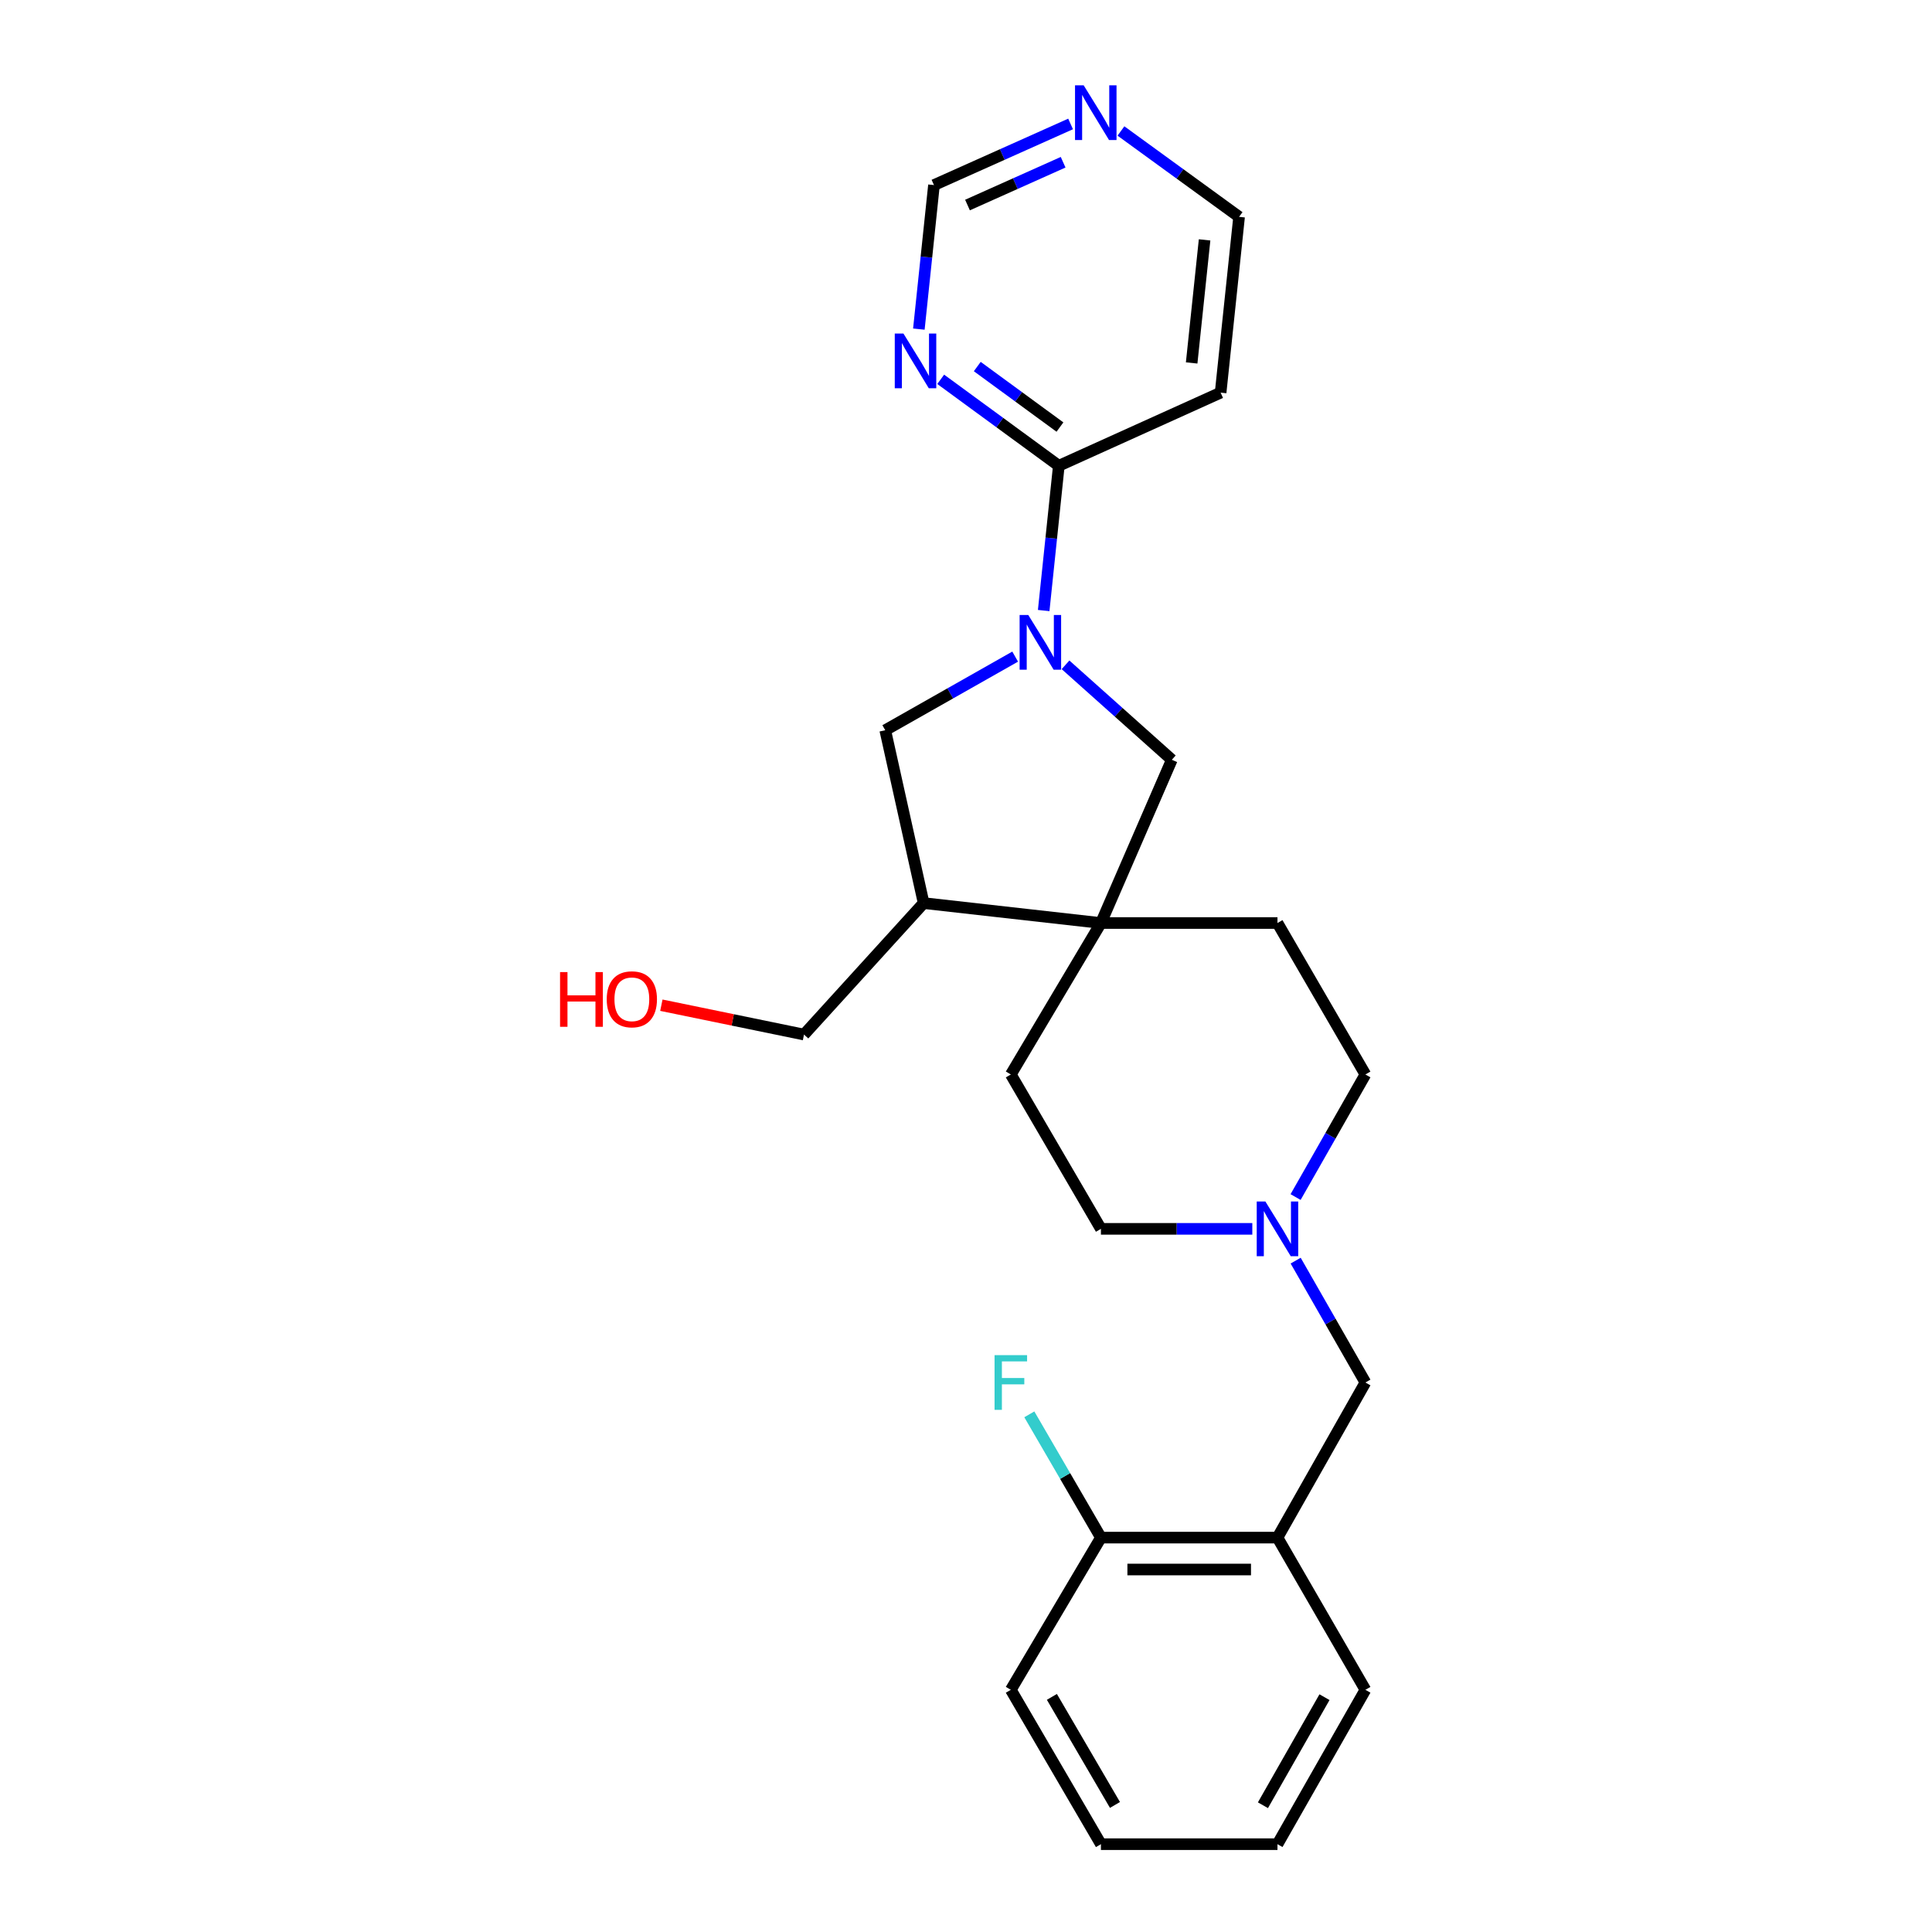 <?xml version='1.0' encoding='iso-8859-1'?>
<svg version='1.1' baseProfile='full'
              xmlns='http://www.w3.org/2000/svg'
                      xmlns:rdkit='http://www.rdkit.org/xml'
                      xmlns:xlink='http://www.w3.org/1999/xlink'
                  xml:space='preserve'
width='1000px' height='1000px' viewBox='0 0 1000 1000'>
<!-- END OF HEADER -->
<rect style='opacity:1.0;fill:#FFFFFF;stroke:none' width='1000' height='1000' x='0' y='0'> </rect>
<path class='bond-1' d='M 540.211,316.016 L 544.127,278.55' style='fill:none;fill-rule:evenodd;stroke:#0000FF;stroke-width:6px;stroke-linecap:butt;stroke-linejoin:miter;stroke-opacity:1' />
<path class='bond-1' d='M 544.127,278.55 L 548.042,241.084' style='fill:none;fill-rule:evenodd;stroke:#000000;stroke-width:6px;stroke-linecap:butt;stroke-linejoin:miter;stroke-opacity:1' />
<path class='bond-2' d='M 551.513,344.106 L 579.023,368.682' style='fill:none;fill-rule:evenodd;stroke:#0000FF;stroke-width:6px;stroke-linecap:butt;stroke-linejoin:miter;stroke-opacity:1' />
<path class='bond-2' d='M 579.023,368.682 L 606.533,393.258' style='fill:none;fill-rule:evenodd;stroke:#000000;stroke-width:6px;stroke-linecap:butt;stroke-linejoin:miter;stroke-opacity:1' />
<path class='bond-3' d='M 525.445,339.866 L 491.824,358.916' style='fill:none;fill-rule:evenodd;stroke:#0000FF;stroke-width:6px;stroke-linecap:butt;stroke-linejoin:miter;stroke-opacity:1' />
<path class='bond-3' d='M 491.824,358.916 L 458.203,377.966' style='fill:none;fill-rule:evenodd;stroke:#000000;stroke-width:6px;stroke-linecap:butt;stroke-linejoin:miter;stroke-opacity:1' />
<path class='bond-0' d='M 569.838,477.758 L 606.533,393.258' style='fill:none;fill-rule:evenodd;stroke:#000000;stroke-width:6px;stroke-linecap:butt;stroke-linejoin:miter;stroke-opacity:1' />
<path class='bond-12' d='M 569.838,477.758 L 523.199,556.148' style='fill:none;fill-rule:evenodd;stroke:#000000;stroke-width:6px;stroke-linecap:butt;stroke-linejoin:miter;stroke-opacity:1' />
<path class='bond-13' d='M 569.838,477.758 L 661.218,477.758' style='fill:none;fill-rule:evenodd;stroke:#000000;stroke-width:6px;stroke-linecap:butt;stroke-linejoin:miter;stroke-opacity:1' />
<path class='bond-25' d='M 569.838,477.758 L 478.073,467.437' style='fill:none;fill-rule:evenodd;stroke:#000000;stroke-width:6px;stroke-linecap:butt;stroke-linejoin:miter;stroke-opacity:1' />
<path class='bond-5' d='M 548.042,241.084 L 517.476,218.711' style='fill:none;fill-rule:evenodd;stroke:#000000;stroke-width:6px;stroke-linecap:butt;stroke-linejoin:miter;stroke-opacity:1' />
<path class='bond-5' d='M 517.476,218.711 L 486.91,196.337' style='fill:none;fill-rule:evenodd;stroke:#0000FF;stroke-width:6px;stroke-linecap:butt;stroke-linejoin:miter;stroke-opacity:1' />
<path class='bond-5' d='M 548.625,221.048 L 527.229,205.386' style='fill:none;fill-rule:evenodd;stroke:#000000;stroke-width:6px;stroke-linecap:butt;stroke-linejoin:miter;stroke-opacity:1' />
<path class='bond-5' d='M 527.229,205.386 L 505.833,189.725' style='fill:none;fill-rule:evenodd;stroke:#0000FF;stroke-width:6px;stroke-linecap:butt;stroke-linejoin:miter;stroke-opacity:1' />
<path class='bond-11' d='M 548.042,241.084 L 631.789,203.233' style='fill:none;fill-rule:evenodd;stroke:#000000;stroke-width:6px;stroke-linecap:butt;stroke-linejoin:miter;stroke-opacity:1' />
<path class='bond-4' d='M 458.203,377.966 L 478.073,467.437' style='fill:none;fill-rule:evenodd;stroke:#000000;stroke-width:6px;stroke-linecap:butt;stroke-linejoin:miter;stroke-opacity:1' />
<path class='bond-19' d='M 478.073,467.437 L 416.151,535.488' style='fill:none;fill-rule:evenodd;stroke:#000000;stroke-width:6px;stroke-linecap:butt;stroke-linejoin:miter;stroke-opacity:1' />
<path class='bond-14' d='M 475.598,170.347 L 479.51,133.073' style='fill:none;fill-rule:evenodd;stroke:#0000FF;stroke-width:6px;stroke-linecap:butt;stroke-linejoin:miter;stroke-opacity:1' />
<path class='bond-14' d='M 479.51,133.073 L 483.422,95.799' style='fill:none;fill-rule:evenodd;stroke:#000000;stroke-width:6px;stroke-linecap:butt;stroke-linejoin:miter;stroke-opacity:1' />
<path class='bond-6' d='M 670.593,619.592 L 688.661,587.87' style='fill:none;fill-rule:evenodd;stroke:#0000FF;stroke-width:6px;stroke-linecap:butt;stroke-linejoin:miter;stroke-opacity:1' />
<path class='bond-6' d='M 688.661,587.87 L 706.729,556.148' style='fill:none;fill-rule:evenodd;stroke:#000000;stroke-width:6px;stroke-linecap:butt;stroke-linejoin:miter;stroke-opacity:1' />
<path class='bond-8' d='M 670.632,652.502 L 688.681,684.04' style='fill:none;fill-rule:evenodd;stroke:#0000FF;stroke-width:6px;stroke-linecap:butt;stroke-linejoin:miter;stroke-opacity:1' />
<path class='bond-8' d='M 688.681,684.04 L 706.729,715.578' style='fill:none;fill-rule:evenodd;stroke:#000000;stroke-width:6px;stroke-linecap:butt;stroke-linejoin:miter;stroke-opacity:1' />
<path class='bond-27' d='M 648.194,636.051 L 609.016,636.051' style='fill:none;fill-rule:evenodd;stroke:#0000FF;stroke-width:6px;stroke-linecap:butt;stroke-linejoin:miter;stroke-opacity:1' />
<path class='bond-27' d='M 609.016,636.051 L 569.838,636.051' style='fill:none;fill-rule:evenodd;stroke:#000000;stroke-width:6px;stroke-linecap:butt;stroke-linejoin:miter;stroke-opacity:1' />
<path class='bond-7' d='M 661.218,795.867 L 706.729,715.578' style='fill:none;fill-rule:evenodd;stroke:#000000;stroke-width:6px;stroke-linecap:butt;stroke-linejoin:miter;stroke-opacity:1' />
<path class='bond-10' d='M 661.218,795.867 L 569.838,795.867' style='fill:none;fill-rule:evenodd;stroke:#000000;stroke-width:6px;stroke-linecap:butt;stroke-linejoin:miter;stroke-opacity:1' />
<path class='bond-10' d='M 647.511,812.38 L 583.545,812.38' style='fill:none;fill-rule:evenodd;stroke:#000000;stroke-width:6px;stroke-linecap:butt;stroke-linejoin:miter;stroke-opacity:1' />
<path class='bond-21' d='M 661.218,795.867 L 706.729,874.642' style='fill:none;fill-rule:evenodd;stroke:#000000;stroke-width:6px;stroke-linecap:butt;stroke-linejoin:miter;stroke-opacity:1' />
<path class='bond-9' d='M 580.201,67.797 L 610.775,90.018' style='fill:none;fill-rule:evenodd;stroke:#0000FF;stroke-width:6px;stroke-linecap:butt;stroke-linejoin:miter;stroke-opacity:1' />
<path class='bond-9' d='M 610.775,90.018 L 641.348,112.239' style='fill:none;fill-rule:evenodd;stroke:#000000;stroke-width:6px;stroke-linecap:butt;stroke-linejoin:miter;stroke-opacity:1' />
<path class='bond-26' d='M 554.135,64.157 L 518.778,79.978' style='fill:none;fill-rule:evenodd;stroke:#0000FF;stroke-width:6px;stroke-linecap:butt;stroke-linejoin:miter;stroke-opacity:1' />
<path class='bond-26' d='M 518.778,79.978 L 483.422,95.799' style='fill:none;fill-rule:evenodd;stroke:#000000;stroke-width:6px;stroke-linecap:butt;stroke-linejoin:miter;stroke-opacity:1' />
<path class='bond-26' d='M 550.273,83.976 L 525.523,95.051' style='fill:none;fill-rule:evenodd;stroke:#0000FF;stroke-width:6px;stroke-linecap:butt;stroke-linejoin:miter;stroke-opacity:1' />
<path class='bond-26' d='M 525.523,95.051 L 500.773,106.126' style='fill:none;fill-rule:evenodd;stroke:#000000;stroke-width:6px;stroke-linecap:butt;stroke-linejoin:miter;stroke-opacity:1' />
<path class='bond-17' d='M 569.838,795.867 L 551.306,763.963' style='fill:none;fill-rule:evenodd;stroke:#000000;stroke-width:6px;stroke-linecap:butt;stroke-linejoin:miter;stroke-opacity:1' />
<path class='bond-17' d='M 551.306,763.963 L 532.773,732.06' style='fill:none;fill-rule:evenodd;stroke:#33CCCC;stroke-width:6px;stroke-linecap:butt;stroke-linejoin:miter;stroke-opacity:1' />
<path class='bond-22' d='M 569.838,795.867 L 523.199,874.642' style='fill:none;fill-rule:evenodd;stroke:#000000;stroke-width:6px;stroke-linecap:butt;stroke-linejoin:miter;stroke-opacity:1' />
<path class='bond-18' d='M 631.789,203.233 L 641.348,112.239' style='fill:none;fill-rule:evenodd;stroke:#000000;stroke-width:6px;stroke-linecap:butt;stroke-linejoin:miter;stroke-opacity:1' />
<path class='bond-18' d='M 616.8,187.859 L 623.492,124.163' style='fill:none;fill-rule:evenodd;stroke:#000000;stroke-width:6px;stroke-linecap:butt;stroke-linejoin:miter;stroke-opacity:1' />
<path class='bond-16' d='M 523.199,556.148 L 569.838,636.051' style='fill:none;fill-rule:evenodd;stroke:#000000;stroke-width:6px;stroke-linecap:butt;stroke-linejoin:miter;stroke-opacity:1' />
<path class='bond-15' d='M 661.218,477.758 L 706.729,556.148' style='fill:none;fill-rule:evenodd;stroke:#000000;stroke-width:6px;stroke-linecap:butt;stroke-linejoin:miter;stroke-opacity:1' />
<path class='bond-20' d='M 416.151,535.488 L 379.235,527.891' style='fill:none;fill-rule:evenodd;stroke:#000000;stroke-width:6px;stroke-linecap:butt;stroke-linejoin:miter;stroke-opacity:1' />
<path class='bond-20' d='M 379.235,527.891 L 342.32,520.294' style='fill:none;fill-rule:evenodd;stroke:#FF0000;stroke-width:6px;stroke-linecap:butt;stroke-linejoin:miter;stroke-opacity:1' />
<path class='bond-23' d='M 706.729,874.642 L 661.218,954.545' style='fill:none;fill-rule:evenodd;stroke:#000000;stroke-width:6px;stroke-linecap:butt;stroke-linejoin:miter;stroke-opacity:1' />
<path class='bond-23' d='M 685.554,878.455 L 653.696,934.387' style='fill:none;fill-rule:evenodd;stroke:#000000;stroke-width:6px;stroke-linecap:butt;stroke-linejoin:miter;stroke-opacity:1' />
<path class='bond-28' d='M 523.199,874.642 L 569.838,954.545' style='fill:none;fill-rule:evenodd;stroke:#000000;stroke-width:6px;stroke-linecap:butt;stroke-linejoin:miter;stroke-opacity:1' />
<path class='bond-28' d='M 544.456,878.303 L 577.104,934.236' style='fill:none;fill-rule:evenodd;stroke:#000000;stroke-width:6px;stroke-linecap:butt;stroke-linejoin:miter;stroke-opacity:1' />
<path class='bond-24' d='M 661.218,954.545 L 569.838,954.545' style='fill:none;fill-rule:evenodd;stroke:#000000;stroke-width:6px;stroke-linecap:butt;stroke-linejoin:miter;stroke-opacity:1' />
<path  class='atom-0' d='M 532.232 318.313
L 541.512 333.313
Q 542.432 334.793, 543.912 337.473
Q 545.392 340.153, 545.472 340.313
L 545.472 318.313
L 549.232 318.313
L 549.232 346.633
L 545.352 346.633
L 535.392 330.233
Q 534.232 328.313, 532.992 326.113
Q 531.792 323.913, 531.432 323.233
L 531.432 346.633
L 527.752 346.633
L 527.752 318.313
L 532.232 318.313
' fill='#0000FF'/>
<path  class='atom-6' d='M 467.612 172.634
L 476.892 187.634
Q 477.812 189.114, 479.292 191.794
Q 480.772 194.474, 480.852 194.634
L 480.852 172.634
L 484.612 172.634
L 484.612 200.954
L 480.732 200.954
L 470.772 184.554
Q 469.612 182.634, 468.372 180.434
Q 467.172 178.234, 466.812 177.554
L 466.812 200.954
L 463.132 200.954
L 463.132 172.634
L 467.612 172.634
' fill='#0000FF'/>
<path  class='atom-7' d='M 654.958 621.891
L 664.238 636.891
Q 665.158 638.371, 666.638 641.051
Q 668.118 643.731, 668.198 643.891
L 668.198 621.891
L 671.958 621.891
L 671.958 650.211
L 668.078 650.211
L 658.118 633.811
Q 656.958 631.891, 655.718 629.691
Q 654.518 627.491, 654.158 626.811
L 654.158 650.211
L 650.478 650.211
L 650.478 621.891
L 654.958 621.891
' fill='#0000FF'/>
<path  class='atom-10' d='M 560.909 44.165
L 570.189 59.165
Q 571.109 60.645, 572.589 63.325
Q 574.069 66.005, 574.149 66.165
L 574.149 44.165
L 577.909 44.165
L 577.909 72.485
L 574.029 72.485
L 564.069 56.085
Q 562.909 54.165, 561.669 51.965
Q 560.469 49.765, 560.109 49.085
L 560.109 72.485
L 556.429 72.485
L 556.429 44.165
L 560.909 44.165
' fill='#0000FF'/>
<path  class='atom-18' d='M 514.779 701.418
L 531.619 701.418
L 531.619 704.658
L 518.579 704.658
L 518.579 713.258
L 530.179 713.258
L 530.179 716.538
L 518.579 716.538
L 518.579 729.738
L 514.779 729.738
L 514.779 701.418
' fill='#33CCCC'/>
<path  class='atom-21' d='M 289.886 503.15
L 293.726 503.15
L 293.726 515.19
L 308.206 515.19
L 308.206 503.15
L 312.046 503.15
L 312.046 531.47
L 308.206 531.47
L 308.206 518.39
L 293.726 518.39
L 293.726 531.47
L 289.886 531.47
L 289.886 503.15
' fill='#FF0000'/>
<path  class='atom-21' d='M 314.046 517.23
Q 314.046 510.43, 317.406 506.63
Q 320.766 502.83, 327.046 502.83
Q 333.326 502.83, 336.686 506.63
Q 340.046 510.43, 340.046 517.23
Q 340.046 524.11, 336.646 528.03
Q 333.246 531.91, 327.046 531.91
Q 320.806 531.91, 317.406 528.03
Q 314.046 524.15, 314.046 517.23
M 327.046 528.71
Q 331.366 528.71, 333.686 525.83
Q 336.046 522.91, 336.046 517.23
Q 336.046 511.67, 333.686 508.87
Q 331.366 506.03, 327.046 506.03
Q 322.726 506.03, 320.366 508.83
Q 318.046 511.63, 318.046 517.23
Q 318.046 522.95, 320.366 525.83
Q 322.726 528.71, 327.046 528.71
' fill='#FF0000'/>
</svg>
